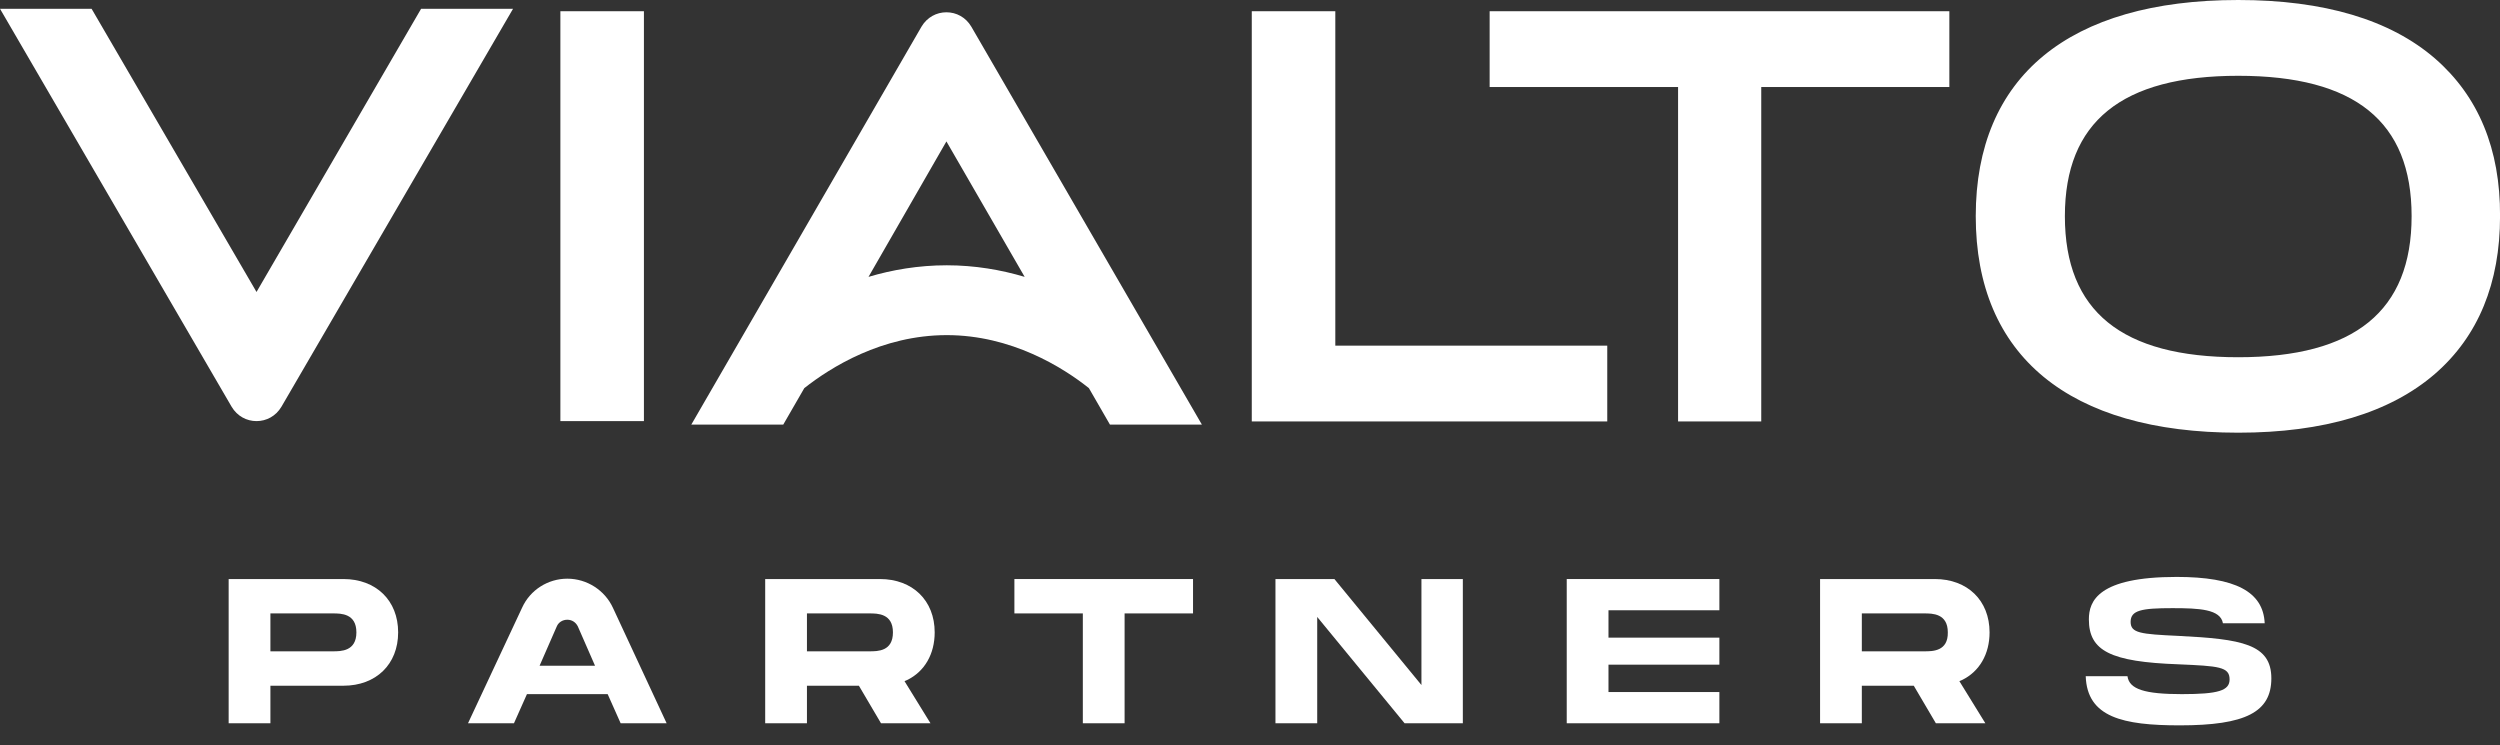 <svg width="104" height="31" viewBox="0 0 104 31" fill="none" xmlns="http://www.w3.org/2000/svg">
<rect x="0" y="0" width="104" height="31" fill="#333333" stroke="none"/>
<path d="M26.787 0.467H23.312V17.518H26.787V0.467Z" fill="white"/>
<path d="M55.549 14.379V0.467H52.074V17.532H66.862V14.379H55.549Z" fill="white"/>
<path d="M61.969 0.467V3.62H69.808V17.532H73.268V3.62H81.093V0.467H61.969Z" fill="white"/>
<path d="M101.301 2.438C99.432 0.818 96.673 0 93.111 0C86.06 0 82.191 3.197 82.191 8.993C82.191 14.803 86.075 18 93.111 18C96.673 18 99.432 17.168 101.301 15.547C103.096 13.985 104.002 11.781 104.002 8.993C104.016 6.19 103.096 4 101.301 2.438ZM100.323 8.993C100.323 12.934 97.958 14.861 93.111 14.861C88.264 14.861 85.899 12.949 85.899 8.993C85.899 5.066 88.264 3.153 93.111 3.153C97.958 3.153 100.323 5.051 100.323 8.993Z" fill="white"/>
<path d="M10.671 12.146L3.81 0.365H0L9.635 16.92C9.869 17.314 10.263 17.518 10.671 17.518C11.08 17.518 11.474 17.314 11.708 16.92L21.343 0.365H17.518L10.671 12.146Z" fill="white"/>
<path d="M49.999 17.664L40.407 1.109C40.174 0.715 39.78 0.511 39.371 0.511C38.962 0.511 38.568 0.715 38.334 1.109L28.758 17.664H32.583L33.459 16.146C34.553 15.284 36.685 13.941 39.386 13.941C42.072 13.941 44.218 15.284 45.298 16.146L46.174 17.664H49.999ZM39.386 11.036C38.203 11.036 37.108 11.226 36.13 11.518L39.371 5.883L42.626 11.518C41.648 11.226 40.553 11.036 39.386 11.036Z" fill="white"/>
<path d="M16.563 26.307C16.563 24.978 15.643 24.088 14.285 24.088H9.512V30.088H11.249V28.526H14.285C15.643 28.526 16.563 27.635 16.563 26.307ZM11.249 27.095V25.518H13.848C14.183 25.518 14.826 25.518 14.826 26.307C14.826 27.095 14.183 27.095 13.848 27.095H11.249Z" fill="white"/>
<path d="M25.279 28.876L25.819 30.088H27.732L25.498 25.285C25.162 24.555 24.418 24.073 23.6 24.073C22.797 24.073 22.053 24.54 21.717 25.285L19.469 30.088H21.381L21.921 28.876H25.279ZM23.162 26.059C23.235 25.884 23.41 25.781 23.6 25.781C23.79 25.781 23.951 25.884 24.038 26.059L24.753 27.694H22.447L23.162 26.059Z" fill="white"/>
<path d="M37.73 28.292C38.46 27.942 38.883 27.212 38.883 26.307C38.883 24.978 37.963 24.088 36.606 24.088H31.832V30.088H33.569V28.526H35.73L36.65 30.088H38.708L37.628 28.336L37.73 28.292ZM36.168 27.095H33.569V25.518H36.168C36.504 25.518 37.146 25.518 37.146 26.307C37.146 27.095 36.518 27.095 36.168 27.095Z" fill="white"/>
<path d="M49.63 24.088H42.199V25.518H45.046V30.088H46.783V25.518H49.63V24.088Z" fill="white"/>
<path d="M60.854 30.088V24.088H59.132V28.497L55.511 24.088H53.059V30.088H54.796V25.665L58.431 30.088H60.854Z" fill="white"/>
<path d="M71.526 25.387V24.088H65.176V30.088H71.526V28.789H66.913V27.65H71.526V26.526H66.913V25.387H71.526Z" fill="white"/>
<path d="M81.613 28.292C82.343 27.942 82.766 27.212 82.766 26.307C82.766 24.978 81.846 24.088 80.489 24.088H75.715V30.088H77.452V28.526H79.613L80.532 30.088H82.591L81.51 28.336L81.613 28.292ZM80.051 27.095H77.452V25.518H80.051C80.386 25.518 81.029 25.518 81.029 26.307C81.043 27.095 80.401 27.095 80.051 27.095Z" fill="white"/>
<path d="M90.678 30.175C93.422 30.175 94.488 29.62 94.488 28.219C94.488 26.788 93.247 26.584 90.62 26.453C89.043 26.38 88.634 26.336 88.634 25.869C88.634 25.387 89.087 25.299 90.371 25.299C91.496 25.299 92.371 25.343 92.474 25.927H94.211C94.153 24.613 92.985 24 90.547 24C87.277 24 86.897 25.007 86.897 25.766C86.897 27.08 87.802 27.533 90.62 27.635C92.299 27.708 92.751 27.737 92.751 28.263C92.751 28.73 92.284 28.876 90.766 28.876C89.218 28.876 88.576 28.672 88.503 28.131H86.766C86.824 29.839 88.313 30.175 90.678 30.175Z" fill="white"/>
</svg>
